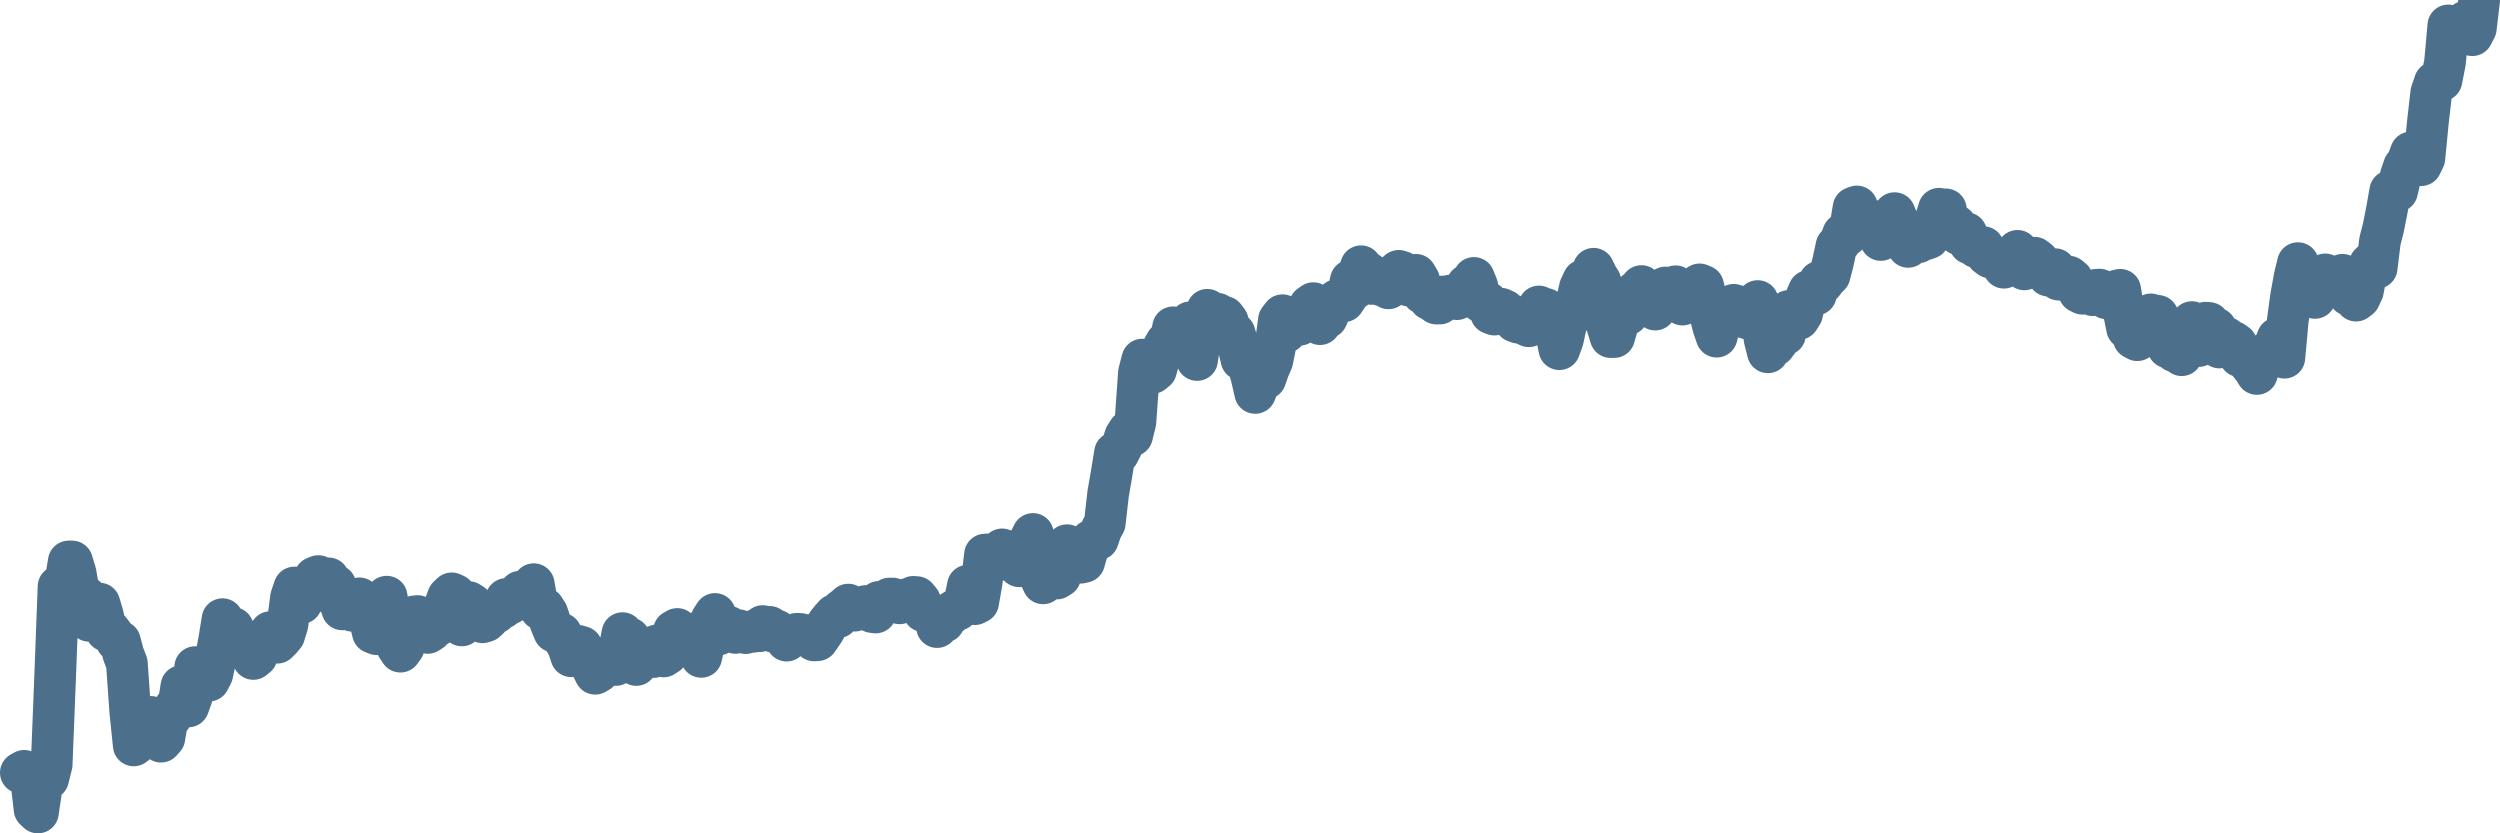 <svg width="120px" height="40px" viewBox="0 0 120 40" xmlns="http://www.w3.org/2000/svg"><path stroke="#4C6F8C" stroke-width="2" fill="none" stroke-linecap="round" stroke-linejoin="round" d="M1.00,37.09 L1.16,37.00 L1.33,37.15 L1.49,37.37 L1.66,38.85 L1.82,39.00 L1.98,37.92 L2.15,36.95 L2.31,37.38 L2.48,36.70 L2.64,32.66 L2.81,28.15 L2.97,28.45 L3.13,27.99 L3.30,26.95 L3.46,26.95 L3.63,27.51 L3.79,28.46 L3.95,28.75 L4.12,28.65 L4.28,29.80 L4.45,29.68 L4.61,29.13 L4.77,28.97 L4.94,29.54 L5.10,30.28 L5.27,30.26 L5.43,30.47 L5.60,30.77 L5.76,30.79 L5.92,31.40 L6.09,31.84 L6.25,34.12 L6.42,35.78 L6.58,35.65 L6.74,35.30 L6.91,34.79 L7.07,34.52 L7.24,34.41 L7.40,34.58 L7.56,34.98 L7.73,35.60 L7.89,35.42 L8.06,34.41 L8.22,34.41 L8.39,33.95 L8.55,33.91 L8.71,32.93 L8.88,33.59 L9.04,33.91 L9.21,33.44 L9.37,32.02 L9.53,32.17 L9.70,32.56 L9.86,32.50 L10.03,32.67 L10.19,32.36 L10.35,31.61 L10.52,30.72 L10.68,29.72 L10.85,30.08 L11.01,30.18 L11.18,30.14 L11.34,30.71 L11.50,31.04 L11.67,31.02 L11.83,31.25 L12.00,31.38 L12.16,31.63 L12.32,31.50 L12.49,30.95 L12.65,30.64 L12.82,30.55 L12.98,30.34 L13.14,30.62 L13.31,30.85 L13.47,30.69 L13.64,30.49 L13.80,29.97 L13.97,28.67 L14.13,28.20 L14.29,28.52 L14.46,28.95 L14.62,28.56 L14.79,28.38 L14.95,28.00 L15.11,27.72 L15.28,27.65 L15.44,28.02 L15.61,28.02 L15.77,27.76 L15.93,28.53 L16.10,28.10 L16.26,28.69 L16.43,29.25 L16.59,29.19 L16.76,29.16 L16.92,29.32 L17.08,28.88 L17.25,28.72 L17.41,29.15 L17.58,29.34 L17.74,29.72 L17.90,30.37 L18.07,30.44 L18.23,29.90 L18.40,28.97 L18.56,28.64 L18.72,29.69 L18.89,30.16 L19.05,31.02 L19.22,31.28 L19.38,31.06 L19.55,29.90 L19.71,30.18 L19.87,29.59 L20.04,29.57 L20.20,29.66 L20.37,29.68 L20.53,30.38 L20.69,30.28 L20.86,29.99 L21.02,30.02 L21.19,29.58 L21.35,29.06 L21.51,28.64 L21.68,28.48 L21.84,28.55 L22.01,29.53 L22.17,30.02 L22.34,29.50 L22.50,28.90 L22.66,29.00 L22.83,29.41 L22.99,29.59 L23.16,29.87 L23.32,29.82 L23.48,29.67 L23.65,29.46 L23.81,29.41 L23.98,29.13 L24.14,29.18 L24.30,28.75 L24.47,28.98 L24.63,28.67 L24.80,28.60 L24.96,28.40 L25.13,28.62 L25.29,28.81 L25.45,28.74 L25.62,28.04 L25.78,28.94 L25.95,29.25 L26.11,29.19 L26.27,29.44 L26.44,29.94 L26.60,30.32 L26.77,30.41 L26.93,30.41 L27.09,30.73 L27.26,31.02 L27.42,31.50 L27.59,31.45 L27.75,31.00 L27.92,31.05 L28.08,31.48 L28.24,31.71 L28.41,32.02 L28.57,32.34 L28.74,32.24 L28.90,31.90 L29.06,31.82 L29.23,31.69 L29.39,31.48 L29.56,31.92 L29.72,31.18 L29.88,30.39 L30.05,30.70 L30.21,30.63 L30.38,31.84 L30.54,31.92 L30.71,31.01 L30.87,31.13 L31.03,31.19 L31.20,31.53 L31.36,31.54 L31.53,30.98 L31.69,31.35 L31.85,31.51 L32.02,31.40 L32.18,30.68 L32.35,30.28 L32.51,30.19 L32.67,30.46 L32.84,30.91 L33.00,31.04 L33.17,30.84 L33.33,30.40 L33.50,30.71 L33.66,31.53 L33.82,30.83 L33.99,30.20 L34.15,29.73 L34.32,29.47 L34.48,30.46 L34.64,30.08 L34.81,30.06 L34.97,30.08 L35.14,30.21 L35.30,30.38 L35.46,30.25 L35.63,30.33 L35.79,30.39 L35.96,30.32 L36.12,30.33 L36.29,30.23 L36.45,30.30 L36.61,30.05 L36.78,30.18 L36.94,30.09 L37.11,30.32 L37.27,30.26 L37.43,30.38 L37.60,30.45 L37.76,30.75 L37.93,30.62 L38.09,30.54 L38.25,30.42 L38.42,30.43 L38.58,30.50 L38.75,30.48 L38.91,30.54 L39.08,30.74 L39.24,30.73 L39.40,30.50 L39.57,30.25 L39.73,29.91 L39.90,29.70 L40.06,29.52 L40.22,29.63 L40.39,29.29 L40.55,29.17 L40.72,29.02 L40.88,29.23 L41.04,29.31 L41.21,29.21 L41.37,29.20 L41.54,29.09 L41.70,29.08 L41.87,29.38 L42.03,29.40 L42.19,28.89 L42.36,29.04 L42.52,28.95 L42.69,28.73 L42.85,28.73 L43.01,28.89 L43.18,28.96 L43.34,28.80 L43.51,28.76 L43.67,28.84 L43.83,28.65 L44.00,28.66 L44.16,28.85 L44.33,29.34 L44.49,29.35 L44.66,29.42 L44.82,29.51 L44.98,30.10 L45.15,29.77 L45.31,29.85 L45.48,29.49 L45.64,29.47 L45.80,29.30 L45.97,29.27 L46.13,29.08 L46.30,28.89 L46.46,28.11 L46.62,28.41 L46.79,29.00 L46.95,28.92 L47.12,27.95 L47.28,26.62 L47.45,26.61 L47.61,26.80 L47.77,26.95 L47.94,26.75 L48.10,26.37 L48.27,26.43 L48.43,26.45 L48.59,26.78 L48.76,26.79 L48.92,27.18 L49.09,27.03 L49.25,26.97 L49.41,25.97 L49.58,25.63 L49.74,26.32 L49.91,27.66 L50.07,28.00 L50.24,27.55 L50.40,27.45 L50.56,27.49 L50.73,27.77 L50.89,27.67 L51.06,27.27 L51.22,26.17 L51.38,26.30 L51.55,26.86 L51.71,26.82 L51.88,27.01 L52.04,26.97 L52.20,26.41 L52.37,25.95 L52.53,25.97 L52.70,25.89 L52.86,25.42 L53.03,25.11 L53.19,23.70 L53.35,22.78 L53.52,21.73 L53.68,21.77 L53.85,21.44 L54.01,20.94 L54.17,20.69 L54.34,20.91 L54.50,20.26 L54.67,17.88 L54.83,17.26 L54.99,17.35 L55.16,17.84 L55.32,17.90 L55.49,17.76 L55.65,17.16 L55.82,16.71 L55.98,16.43 L56.14,16.54 L56.31,15.71 L56.47,15.78 L56.64,16.32 L56.80,16.08 L56.96,16.06 L57.13,15.47 L57.29,16.24 L57.46,17.28 L57.62,16.19 L57.78,15.34 L57.95,14.87 L58.11,15.79 L58.28,15.15 L58.44,15.06 L58.61,15.45 L58.77,15.21 L58.93,15.42 L59.10,15.99 L59.26,16.00 L59.43,16.58 L59.59,17.26 L59.75,17.18 L59.92,17.52 L60.08,18.12 L60.25,18.86 L60.41,18.46 L60.57,18.18 L60.74,18.17 L60.90,17.71 L61.07,17.32 L61.23,16.53 L61.39,15.35 L61.56,15.13 L61.72,15.94 L61.89,15.53 L62.05,15.59 L62.22,15.44 L62.38,15.59 L62.54,15.46 L62.71,15.11 L62.87,14.67 L63.04,14.55 L63.20,15.31 L63.36,15.56 L63.53,15.17 L63.69,15.25 L63.86,14.88 L64.02,14.62 L64.18,14.40 L64.35,14.35 L64.51,14.46 L64.68,14.20 L64.84,13.46 L65.01,13.87 L65.17,13.25 L65.33,12.78 L65.50,13.25 L65.66,13.08 L65.83,13.63 L65.99,13.59 L66.15,13.41 L66.32,13.70 L66.48,13.64 L66.65,13.84 L66.81,13.71 L66.97,13.14 L67.14,13.00 L67.30,13.05 L67.47,13.47 L67.63,13.71 L67.80,13.51 L67.96,13.19 L68.12,13.46 L68.29,14.08 L68.45,14.02 L68.62,14.37 L68.78,14.43 L68.94,14.57 L69.11,14.57 L69.27,14.23 L69.44,14.24 L69.60,14.19 L69.76,14.27 L69.93,14.36 L70.09,14.18 L70.26,14.23 L70.42,13.68 L70.59,13.63 L70.75,13.34 L70.91,13.74 L71.08,14.48 L71.24,14.44 L71.41,14.52 L71.57,15.04 L71.73,15.10 L71.90,15.04 L72.06,14.82 L72.23,14.90 L72.39,15.07 L72.55,15.22 L72.72,15.43 L72.88,15.49 L73.05,15.21 L73.21,15.58 L73.38,15.66 L73.54,15.42 L73.70,15.08 L73.87,14.71 L74.03,14.78 L74.20,14.83 L74.36,15.21 L74.52,15.58 L74.69,15.99 L74.85,16.76 L75.02,16.29 L75.18,15.55 L75.34,14.92 L75.51,15.11 L75.67,14.53 L75.84,13.79 L76.00,13.45 L76.17,13.53 L76.33,13.68 L76.49,12.90 L76.66,13.25 L76.82,13.51 L76.99,14.42 L77.15,15.66 L77.31,16.18 L77.48,16.18 L77.64,15.62 L77.81,14.54 L77.97,14.76 L78.13,15.09 L78.30,14.65 L78.46,14.04 L78.63,13.92 L78.79,13.73 L78.96,14.41 L79.12,14.41 L79.28,14.29 L79.45,14.86 L79.61,14.24 L79.78,13.92 L79.94,13.80 L80.10,13.89 L80.27,13.86 L80.43,13.74 L80.60,14.08 L80.76,14.62 L80.92,14.26 L81.09,14.35 L81.25,14.27 L81.42,14.27 L81.58,13.65 L81.75,13.72 L81.91,14.35 L82.07,15.03 L82.24,15.70 L82.40,16.16 L82.57,15.50 L82.73,15.49 L82.89,15.09 L83.06,14.99 L83.22,14.63 L83.39,14.68 L83.55,14.89 L83.71,15.22 L83.88,15.29 L84.04,14.92 L84.21,14.66 L84.37,14.45 L84.54,15.09 L84.70,16.28 L84.86,16.91 L85.03,16.33 L85.19,16.58 L85.36,16.35 L85.52,15.72 L85.68,16.06 L85.85,14.93 L86.01,14.95 L86.18,15.13 L86.34,15.31 L86.50,15.06 L86.67,14.33 L86.83,13.96 L87.00,14.02 L87.16,14.14 L87.33,13.52 L87.49,13.59 L87.65,13.38 L87.82,13.21 L87.98,12.60 L88.15,11.81 L88.31,11.65 L88.47,11.23 L88.64,11.31 L88.80,11.00 L88.97,9.97 L89.13,9.91 L89.29,10.30 L89.46,10.67 L89.62,10.72 L89.79,10.84 L89.95,10.86 L90.12,11.13 L90.28,11.52 L90.44,10.94 L90.61,10.49 L90.77,10.50 L90.94,10.23 L91.10,10.61 L91.26,11.06 L91.43,11.40 L91.59,11.85 L91.76,11.67 L91.92,11.66 L92.08,11.63 L92.25,11.37 L92.41,11.49 L92.58,11.43 L92.74,11.14 L92.91,10.53 L93.07,10.02 L93.23,10.36 L93.40,10.05 L93.56,10.81 L93.73,10.71 L93.89,10.83 L94.05,11.26 L94.22,11.18 L94.38,11.19 L94.55,11.69 L94.71,11.67 L94.87,11.87 L95.04,11.93 L95.20,11.86 L95.37,12.24 L95.53,12.36 L95.70,12.37 L95.86,12.37 L96.02,12.61 L96.19,12.85 L96.35,12.67 L96.52,12.37 L96.68,12.22 L96.84,12.04 L97.01,12.55 L97.17,12.93 L97.34,12.74 L97.50,12.58 L97.66,12.37 L97.83,12.50 L97.99,12.69 L98.16,12.98 L98.32,13.23 L98.49,13.25 L98.65,12.92 L98.81,13.42 L98.98,13.44 L99.14,13.25 L99.31,13.28 L99.47,13.41 L99.63,13.67 L99.80,14.02 L99.96,14.10 L100.13,14.04 L100.29,13.99 L100.45,14.17 L100.62,13.91 L100.78,13.90 L100.95,14.22 L101.11,14.32 L101.28,14.20 L101.44,14.28 L101.60,13.95 L101.77,13.91 L101.93,14.91 L102.10,15.76 L102.26,15.66 L102.42,16.24 L102.59,16.33 L102.75,16.20 L102.92,16.01 L103.08,15.61 L103.24,15.09 L103.41,15.16 L103.57,15.16 L103.74,15.46 L103.90,16.15 L104.07,16.68 L104.23,16.59 L104.39,16.87 L104.56,16.77 L104.72,17.05 L104.89,16.38 L105.05,16.09 L105.21,15.46 L105.38,15.68 L105.54,16.61 L105.71,16.01 L105.87,15.49 L106.03,15.50 L106.20,15.82 L106.36,15.76 L106.53,16.68 L106.69,16.35 L106.86,16.21 L107.02,16.36 L107.18,16.40 L107.35,16.52 L107.51,17.10 L107.68,16.93 L107.84,17.02 L108.00,17.48 L108.17,17.69 L108.33,17.95 L108.50,17.34 L108.66,17.01 L108.82,16.96 L108.99,17.01 L109.15,16.66 L109.32,16.23 L109.48,16.70 L109.65,17.17 L109.81,15.41 L109.97,14.24 L110.14,13.29 L110.30,12.63 L110.47,13.45 L110.63,14.05 L110.79,13.88 L110.96,14.20 L111.12,14.30 L111.29,13.80 L111.45,13.46 L111.61,13.17 L111.78,13.38 L111.94,13.47 L112.11,13.53 L112.27,13.68 L112.44,13.19 L112.60,13.71 L112.76,14.17 L112.93,14.06 L113.09,14.43 L113.26,14.30 L113.42,13.96 L113.58,13.11 L113.75,12.68 L113.91,12.53 L114.08,12.86 L114.24,11.56 L114.40,10.94 L114.57,10.08 L114.73,9.17 L114.90,9.29 L115.06,9.18 L115.23,8.46 L115.39,7.99 L115.55,7.79 L115.72,7.32 L115.88,7.50 L116.05,7.75 L116.21,7.93 L116.37,7.60 L116.54,5.85 L116.70,4.45 L116.87,3.95 L117.03,3.92 L117.19,3.86 L117.36,2.99 L117.52,1.22 L117.69,1.72 L117.85,1.30 L118.02,1.24 L118.18,1.31 L118.34,1.04 L118.51,1.30 L118.67,1.69 L118.84,1.36 L119.00,0"></path></svg>